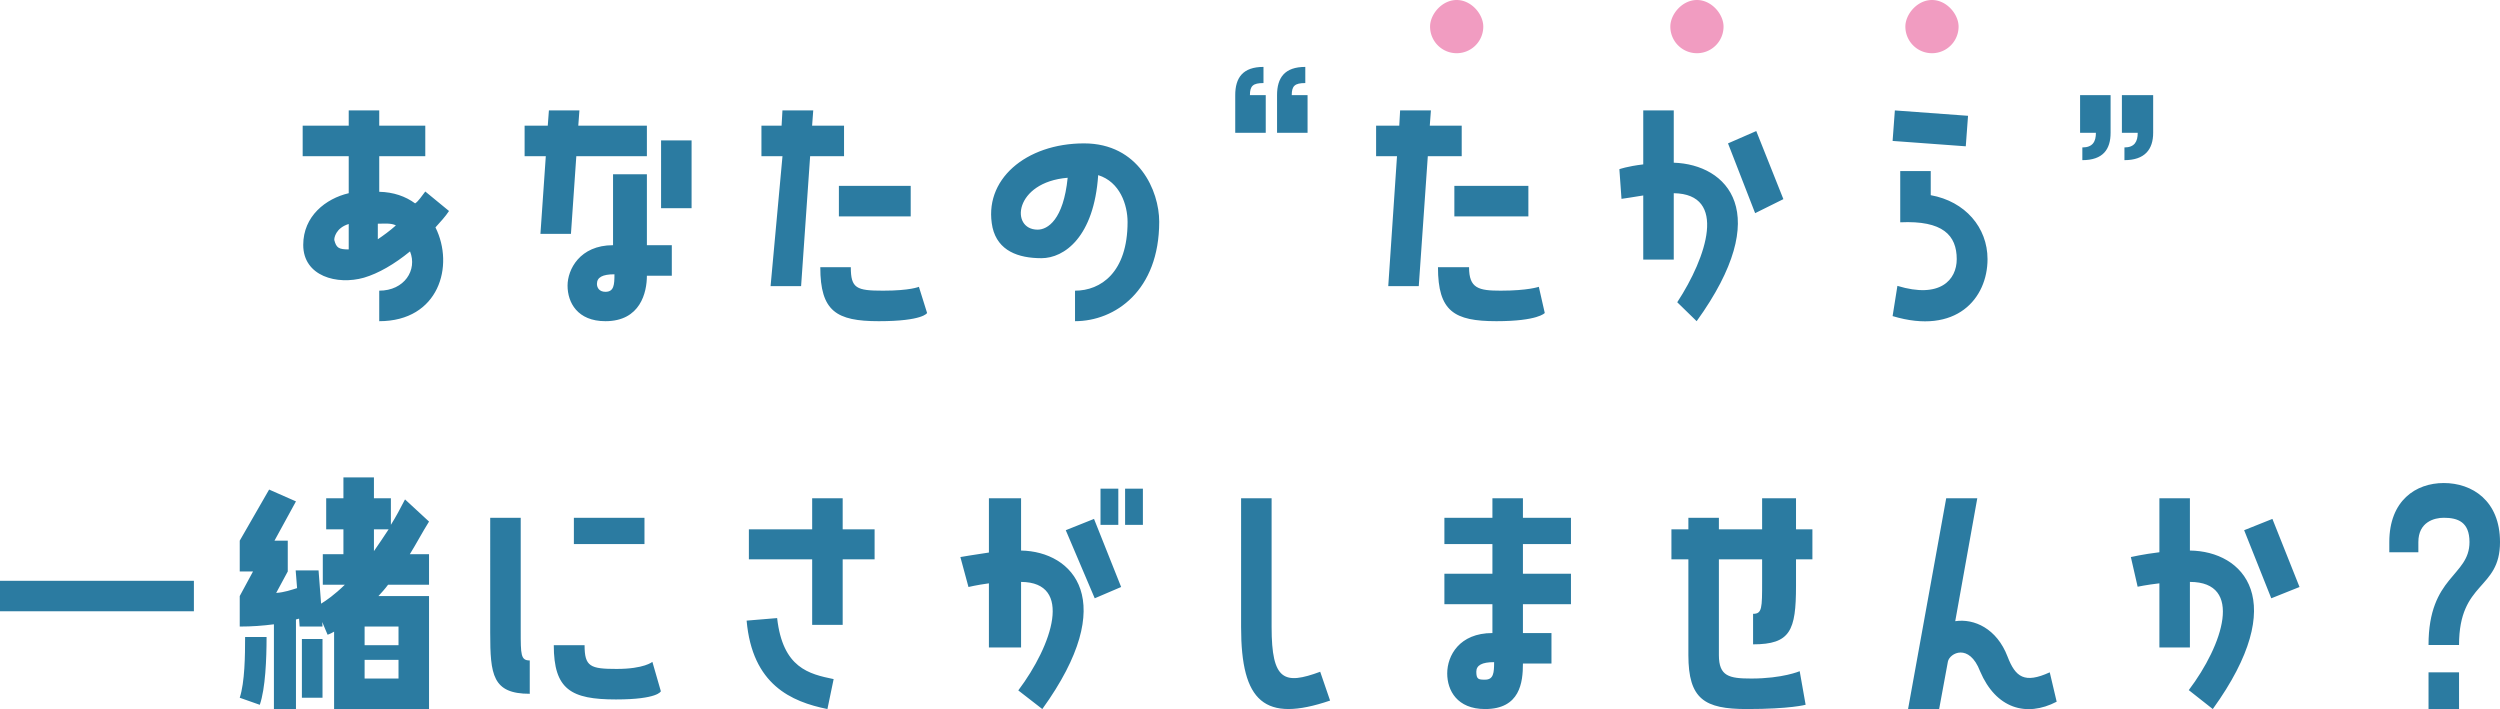 <svg xmlns="http://www.w3.org/2000/svg" width="478.649" height="135.773"><g fill-rule="evenodd"><path d="M470.806 123.492h-5.842c0-13.27 7.843-13.108 7.843-19.707 0-3.841-2.217-4.653-4.922-4.653-1.831 0-4.868.812-4.868 4.653v1.947h-5.563v-1.947c0-7.952 5.076-11.305 10.431-11.305 5.409 0 10.764 3.353 10.764 11.305 0 9.25-7.843 7.411-7.843 19.707zm-41.142-21.979l5.41-2.164 5.192 13.037-5.409 2.163-5.193-13.036zm-6.004 34.241l-4.598-3.625c6.545-8.654 10.548-20.717.217-20.717v12.55h-5.842v-12.279c-2.38.27-4.166.649-4.166.649l-1.298-5.68s2.326-.541 5.464-.92V95.401h5.842v10.007c10.223.108 19.365 9.574 4.381 30.346zM406.745 30.662v-2.434c1.947 0 2.542-1.136 2.542-2.796h-3.029V18.22h5.986v7.212c0 3.174-1.605 5.23-5.499 5.23zm-8.06 0v-2.434c2.001 0 2.596-1.136 2.596-2.796h-3.029V18.22h5.842v7.212c0 3.174-1.461 5.23-5.409 5.23zm-19.574 97.87c-2.11-5.49-5.842-3.489-6.167-1.866l-1.677 9.088h-5.95l7.302-40.353h5.951l-4.22 23.53c3.625-.541 7.952 1.406 10.008 6.761 1.514 3.949 3.245 5.247 8.086 3.03l1.326 5.625c-5.826 3.029-11.63 1.298-14.659-5.815zm-16.754-68.011l.92-5.788c8.168 2.488 11.359-1.136 11.359-5.121 0-4.562-2.652-7.429-10.818-7.05v-9.81h5.842v4.617c6.599 1.19 10.872 6.193 10.872 12.243 0 7.501-5.95 14.587-18.175 10.909zm0-33.538l.433-5.842 14.01 1.028-.433 5.842-14.01-1.028zm-18.493 85.186c0 8.573-1.081 11.197-8.221 11.197v-5.842c1.731 0 1.731-1.081 1.731-6.166v-4.273h-8.276v18.337c0 4.057 1.946 4.49 6.22 4.49 5.986 0 9.25-1.407 9.25-1.407l1.136 6.427s-2.921.822-11.251.822c-8.114 0-11.197-1.894-11.197-10.332v-18.337h-3.246v-5.743h3.246v-2.21h5.842v2.21h8.276v-5.941h6.49v5.941h3.138v5.743h-3.138v5.084zm-13.02-84.717l5.409-2.362 5.193 13.036-5.409 2.686-5.193-13.36zm-6.004 34.042l-3.716-3.624c5.663-8.655 9.666-20.717-.666-20.879v12.711h-5.842V37.423c-1.552.271-4.165.649-4.165.649l-.407-5.679s1.435-.541 4.572-.92V21.141h5.842v10.008c10.224.333 19.365 9.574 4.382 30.345zm-33.26 59.709h5.464v5.842h-5.464c0 3.587-.541 8.709-7.248 8.709-5.355 0-7.248-3.57-7.248-6.816 0-3.408 2.325-7.735 8.654-7.735v-5.518h-9.195v-5.842h9.195v-5.679h-9.195v-5.032h9.195v-3.731h5.842v3.731h9.196v5.032h-9.196v5.679h9.196v5.842h-9.196v5.518zm-8.925 7.41c0 1.469.433 1.515 1.677 1.515 1.623 0 1.731-1.298 1.731-3.354-2.326 0-3.408.595-3.408 1.839zm3.856-67.119c-8.114 0-11.197-1.893-11.197-10.331h5.95c0 4.057 1.82 4.489 6.058 4.489 5.247 0 7.302-.74 7.302-.74l1.137 5.014s-1.298 1.568-9.25 1.568zm-8.06-25.91h14.172v5.842h-14.172v-5.842zm-6.815 19.203h-5.842l1.676-24.883h-4.002v-5.842h4.435l.162-2.921h5.897l-.217 2.921h6.113v5.842h-6.491l-1.731 24.883zm-34.017 65.28V95.401h5.842v24.666c0 10.277 2.434 11.089 9.304 8.546l1.893 5.518c-12.55 4.273-17.039.27-17.039-14.064zm6.885-101.847c0-3.353 1.46-5.409 5.409-5.409v3.091c-2.001 0-2.596.533-2.596 2.318h3.029v7.212h-5.842V18.22zm-8.006 0c0-3.353 1.461-5.409 5.409-5.409v3.091c-2.001 0-2.596.533-2.596 2.318h3.029v7.212h-5.842V18.22zm-30.675 43.274v-5.842c4.922 0 10.061-3.49 10.061-13.144 0-3.3-1.461-7.681-5.626-8.979-.794 11.846-6.491 15.903-10.864 15.903-4.444 0-8.339-1.407-9.366-5.87-1.894-9.114 6.383-16.11 17.526-16.11 10.44 0 14.388 9.052 14.388 15.002 0 13.198-8.448 19.04-16.119 19.04zm-7.159-17.526c1.912 0 4.941-1.876 5.752-9.936-10.277.849-11.035 9.936-5.752 9.936zm-3.17 51.433v10.007c9.908.162 19.05 9.574 4.066 30.346l-4.598-3.57c6.546-8.709 10.549-20.718.532-20.772v12.55h-6.157v-12.279c-2.38.324-3.913.703-3.913.703l-1.55-5.734s2.82-.487 5.463-.866V95.401h6.157zm-27.243-33.907c-8.114 0-11.197-1.893-11.197-10.331h5.842c0 4.057 1.082 4.489 6.167 4.489 5.247 0 6.869-.74 6.869-.74l1.569 5.014s-.767 1.568-9.25 1.568zm-7.637-25.91h13.75v5.842h-13.75v-5.842zm-7.238 19.203h-5.842l2.28-24.883h-4.03v-5.842h3.859l.163-2.921h5.896l-.217 2.921h6.113v5.842h-6.491l-1.731 24.883zm2.122 40.614h5.842v5.941h6.112v5.743h-6.112v12.549h-5.842v-12.549h-12.117v-5.743h12.117v-5.941zm4.111 34.619l-1.19 5.734c-6.924-1.407-14.389-4.652-15.471-16.931l5.842-.487c1.082 9.574 6.113 10.71 10.819 11.684zm-33.04-103.145h5.842v12.982h-5.842V26.875zm2.055 25.911h-4.77c0 3.191-1.234 8.708-7.942 8.708-5.355 0-7.248-3.57-7.248-6.815 0-3.057 2.326-7.735 8.709-7.735V33.366h6.481v13.578h4.77v5.842zm-14.334 1.568c0 .703.432 1.515 1.622 1.515 1.623 0 1.731-1.298 1.731-3.354-2.326 0-3.353.595-3.353 1.839zm-4.977-9.574h-5.842l1.028-14.876h-4.057v-5.842h4.435l.217-2.921h5.842l-.217 2.921h13.135v5.842h-13.513l-1.028 14.876zm-7.885 81.67v6.382c-7.14 0-7.573-3.624-7.573-11.683V99.132h5.842v21.61c0 4.626 0 5.708 1.731 5.708zM72.607 61.494v-5.842c4.814 0 7.337-3.948 5.896-7.518-2.975 2.434-6.058 4.219-8.817 5.03-5.139 1.461-11.63-.27-11.63-6.275 0-5.517 4.318-8.871 8.709-9.898v-7.087h-8.817v-5.842h8.817v-2.921h5.842v2.921h8.817v5.842h-8.817v6.816c2.705.054 5.031.866 6.87 2.218.649-.406 1.298-1.461 1.947-2.272l4.544 3.732c-.704 1.082-1.677 2.11-2.597 3.138 3.679 7.356.65 17.958-10.764 17.958zm-5.842-18.607c-2.488.757-2.813 2.695-2.759 3.083.388 1.46.812 1.785 2.759 1.785v-4.868zm5.572-.055v2.976c.973-.65 2.325-1.623 3.461-2.651-.919-.487-2.271-.325-3.461-.325zm-17.242 60.683v5.896l-2.218 4.111c1.569-.1 2.921-.595 4.003-.92l-.27-3.4h4.381l.487 6.375c.974-.595 2.543-1.677 4.544-3.624h-4.219v-5.842h3.948v-4.769h-3.299v-5.941h3.299v-4.003h5.842v4.003h3.246v5.084c.92-1.46 1.785-3.083 2.705-4.868l4.598 4.245c-1.245 1.976-2.435 4.248-3.679 6.249h3.679v5.842h-7.844c-.595.811-1.244 1.515-1.839 2.164h9.683v21.637H63.966v-14.822c-.712.433-1.244.595-1.244.595l-1.027-2.434.054.866h-4.382l-.108-1.515-.595.162v17.148h-4.22v-16.228c-2.109.27-4.164.433-6.544.433v-5.842l2.542-4.706H45.9v-5.896l5.625-9.783 5.139 2.264-4.111 7.519h2.542zm19.311-2.173h-2.813v4.174c.92-1.298 1.84-2.705 2.813-4.174zm-4.598 28.57H76.3v-3.57h-6.492v3.57zm0-6.383H76.3v-3.57h-6.492v3.57zM0 111.196h37.124v5.842H0v-5.842zm51.038 10.764c0 4.165-.216 9.845-1.298 12.982l-3.84-1.352c.973-2.975 1.027-8.114 1.027-11.63h4.111zm10.711 11.63H57.8v-11.251h3.949v11.251zm48.125-34.458h13.516v5.032h-13.516v-5.032zm8.214 28.941c5.247 0 6.816-1.353 6.816-1.353l1.623 5.626s-.533 1.569-8.593 1.569c-8.6 0-11.908-1.894-11.908-10.386h5.896c0 4.111 1.082 4.544 6.166 4.544zm96.023-34.511v6.923h-3.408v-6.923h3.408zm-4.652 5.787l5.193 13.037-5.058 2.163-5.544-13.036 5.409-2.164zm9.358 1.136h-3.408v-6.923h3.408v6.923zm251.989 35.269h-5.842v-7.032h5.842v7.032z" fill="#2b7ba1"/><path d="M278.895 0c2.813 0 5.094 2.722 5.094 5.094a5.094 5.094 0 01-10.188 0c0-2.372 2.281-5.094 5.094-5.094zm46 0c2.813 0 5.094 2.722 5.094 5.094a5.094 5.094 0 01-10.188 0c0-2.372 2.281-5.094 5.094-5.094zm45 0c2.813 0 5.094 2.722 5.094 5.094a5.094 5.094 0 01-10.188 0c0-2.372 2.281-5.094 5.094-5.094z" fill="#f19cc1"/></g></svg>